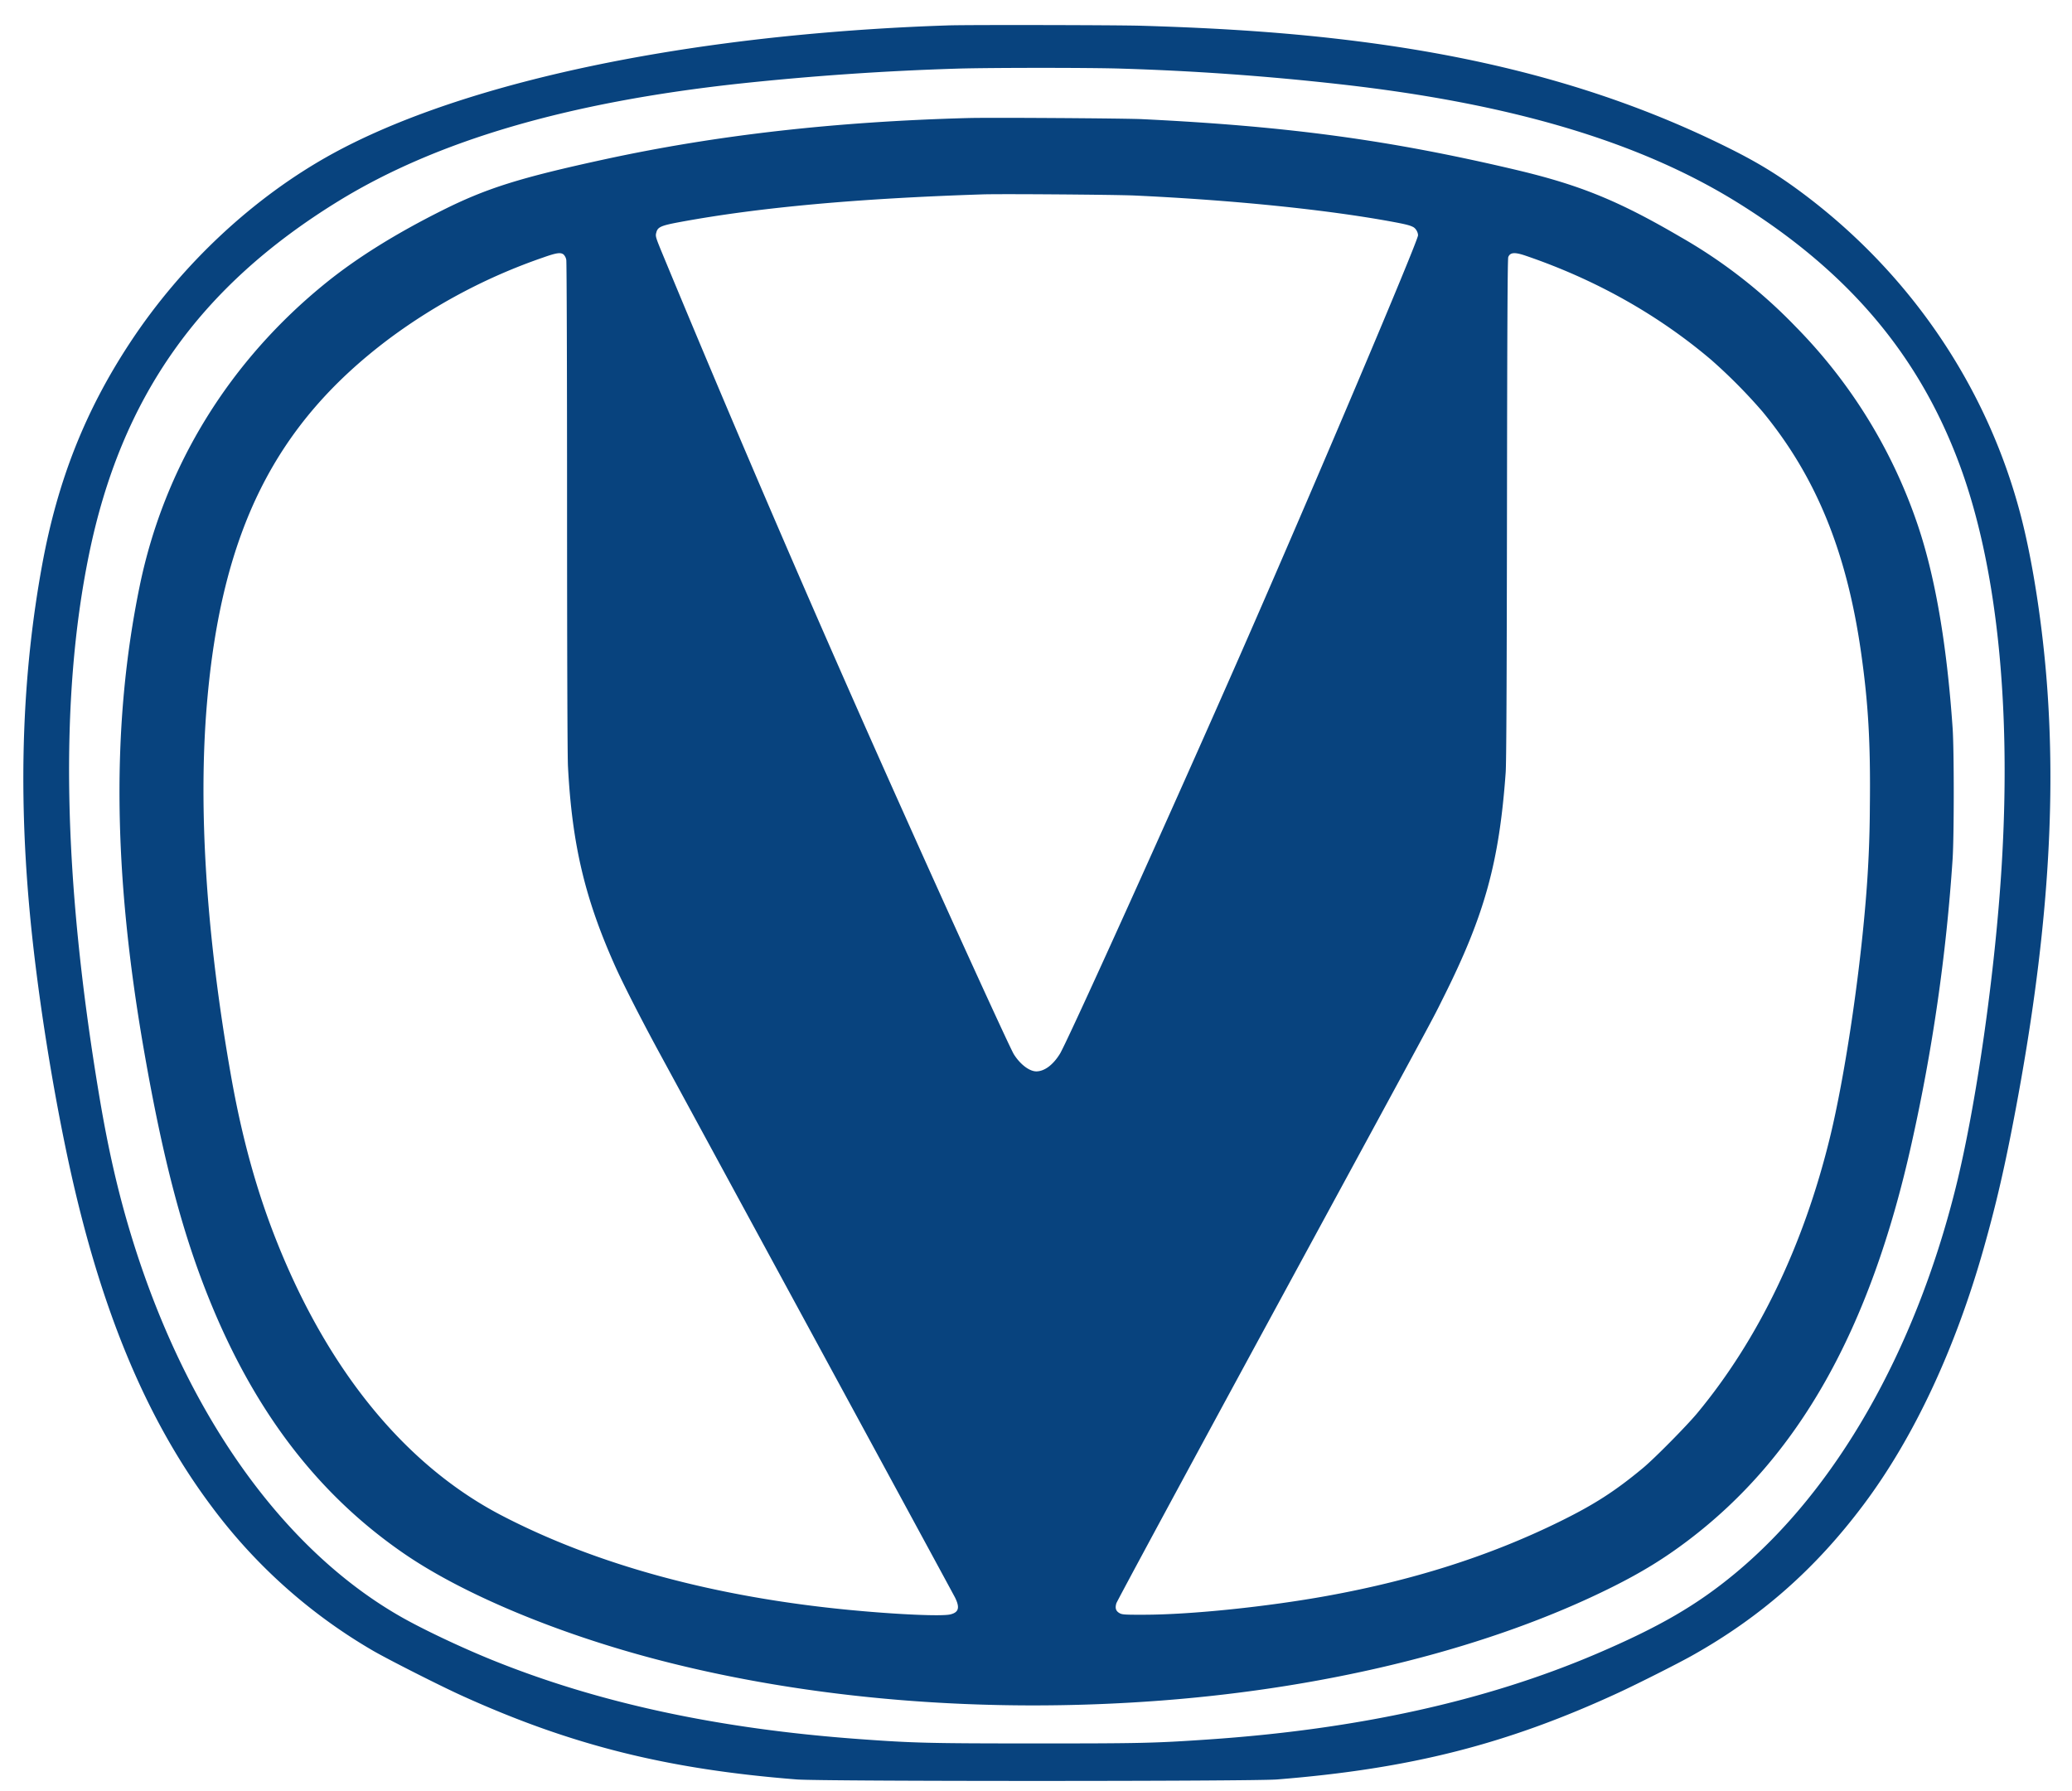 <svg width="59" height="51" fill="none" xmlns="http://www.w3.org/2000/svg"><path fill-rule="evenodd" clip-rule="evenodd" d="M26.981.724a67.628 67.628 0 00-4.287.278c-5.528.538-10.23 1.737-13.216 3.37-2.241 1.227-4.3 3.146-5.772 5.381-1.28 1.943-2.066 3.931-2.506 6.333-.559 3.055-.679 6.253-.365 9.756.19 2.127.597 4.79 1.083 7.084.904 4.268 2.218 7.454 4.119 9.987a15.307 15.307 0 004.59 4.095c.455.262 1.932 1.01 2.553 1.29 3.099 1.402 5.827 2.083 9.51 2.373.709.056 12.973.056 13.671 0 3.806-.304 6.556-1.004 9.746-2.48.55-.256 1.66-.815 2.065-1.042 1.964-1.1 3.526-2.475 4.904-4.318 1.423-1.903 2.598-4.413 3.41-7.285.362-1.28.61-2.356.916-3.988.864-4.602 1.15-8.439.892-11.98-.125-1.723-.404-3.547-.743-4.862-.949-3.677-3.15-6.93-6.254-9.238-.673-.5-1.237-.846-2.04-1.247-3.103-1.553-6.536-2.542-10.612-3.057C36.804.94 34.878.803 32.489.733c-.724-.021-5.013-.028-5.508-.009zm4.953 1.23a76.38 76.38 0 016.186.441c4.896.545 8.578 1.64 11.382 3.389 3.126 1.95 5.128 4.312 6.287 7.421 1.064 2.853 1.486 6.826 1.211 11.404-.184 3.064-.73 6.893-1.32 9.245-1.166 4.653-3.404 8.564-6.258 10.937-1.1.914-2.167 1.534-3.962 2.302-3.145 1.344-6.815 2.153-11.078 2.441-1.517.103-1.907.112-4.91.111-3.016 0-3.469-.012-4.995-.123-4.032-.293-7.458-1.033-10.49-2.264-.87-.354-1.918-.85-2.544-1.204-3.414-1.934-6.19-5.86-7.724-10.93-.365-1.206-.642-2.42-.893-3.92C1.788 24.995 1.691 19.9 2.534 15.79c.917-4.476 3.14-7.625 7.104-10.064 2.799-1.72 6.526-2.813 11.408-3.344a82.044 82.044 0 016.216-.428c.918-.028 3.792-.029 4.672 0zM27.58 3.361c-3.797.102-7.172.485-10.345 1.172-2.434.528-3.383.826-4.655 1.464-1.31.656-2.398 1.334-3.271 2.036-2.777 2.235-4.636 5.256-5.335 8.672-.8 3.909-.761 8.109.121 13.18.554 3.185 1.124 5.332 1.936 7.291 1.29 3.115 3.078 5.42 5.483 7.07 1.667 1.143 4.322 2.256 7.162 3.002 4.37 1.148 9.395 1.558 14.4 1.175 4.87-.373 9.41-1.518 12.848-3.239.829-.415 1.45-.796 2.125-1.305 3.165-2.389 5.206-6.01 6.386-11.332a53.062 53.062 0 001.166-8.097c.042-.668.042-3.106 0-3.713-.167-2.421-.504-4.366-1.015-5.85a14.775 14.775 0 00-3.46-5.59 14.558 14.558 0 00-3.276-2.55c-1.773-1.037-2.872-1.484-4.723-1.92-3.578-.843-6.461-1.233-10.601-1.434-.484-.024-4.34-.049-4.946-.032zm4.714 2.206c2.812.13 5.464.4 7.349.747.375.07.502.101.595.15.076.038.14.148.14.237 0 .165-2.995 7.235-5.026 11.862-1.955 4.456-4.957 11.099-5.173 11.448-.196.316-.441.497-.672.497-.197-.001-.46-.202-.639-.489-.108-.174-1.765-3.802-3.15-6.9A595.137 595.137 0 0118.92 7.364c-.259-.624-.262-.633-.23-.748.041-.155.136-.195.707-.3 2.24-.412 5.04-.666 8.586-.781.511-.017 3.786.008 4.31.032zM16.05 7.249a.286.286 0 01.075.153c.012.06.022 3.225.022 7.033.001 4.248.01 7.105.026 7.39.116 2.22.481 3.764 1.345 5.69.213.477.722 1.475 1.2 2.358l4.402 8.106c2.199 4.05 4.03 7.425 4.07 7.503.148.294.112.43-.128.489-.246.059-1.512.003-2.853-.125-3.848-.368-7.217-1.283-9.93-2.695-2.717-1.415-4.918-4.092-6.387-7.77-.58-1.45-1.004-2.985-1.317-4.763-.7-3.971-.934-7.596-.684-10.565.414-4.922 1.942-7.978 5.212-10.424a16.166 16.166 0 014.35-2.292c.394-.14.513-.157.597-.088zm27.391.032c1.986.677 3.77 1.679 5.288 2.968a15.279 15.279 0 011.457 1.471c1.522 1.845 2.398 3.985 2.807 6.856.207 1.452.272 2.584.251 4.384a33.565 33.565 0 01-.128 2.81c-.188 2.223-.601 4.94-1.002 6.593-.752 3.094-2.043 5.779-3.79 7.883-.302.362-1.212 1.283-1.533 1.55-.808.672-1.405 1.055-2.416 1.55-1.968.963-4.121 1.649-6.573 2.095-1.705.31-3.869.535-5.203.539-.567.002-.643-.003-.715-.042-.11-.06-.138-.142-.096-.284.019-.061 1.974-3.684 4.345-8.05 5.057-9.312 4.605-8.474 4.977-9.219 1.165-2.328 1.581-3.835 1.764-6.39.02-.276.03-2.48.037-7.499.007-5.248.016-7.126.037-7.177.054-.134.182-.144.493-.038z" fill="#08437E"/></svg>